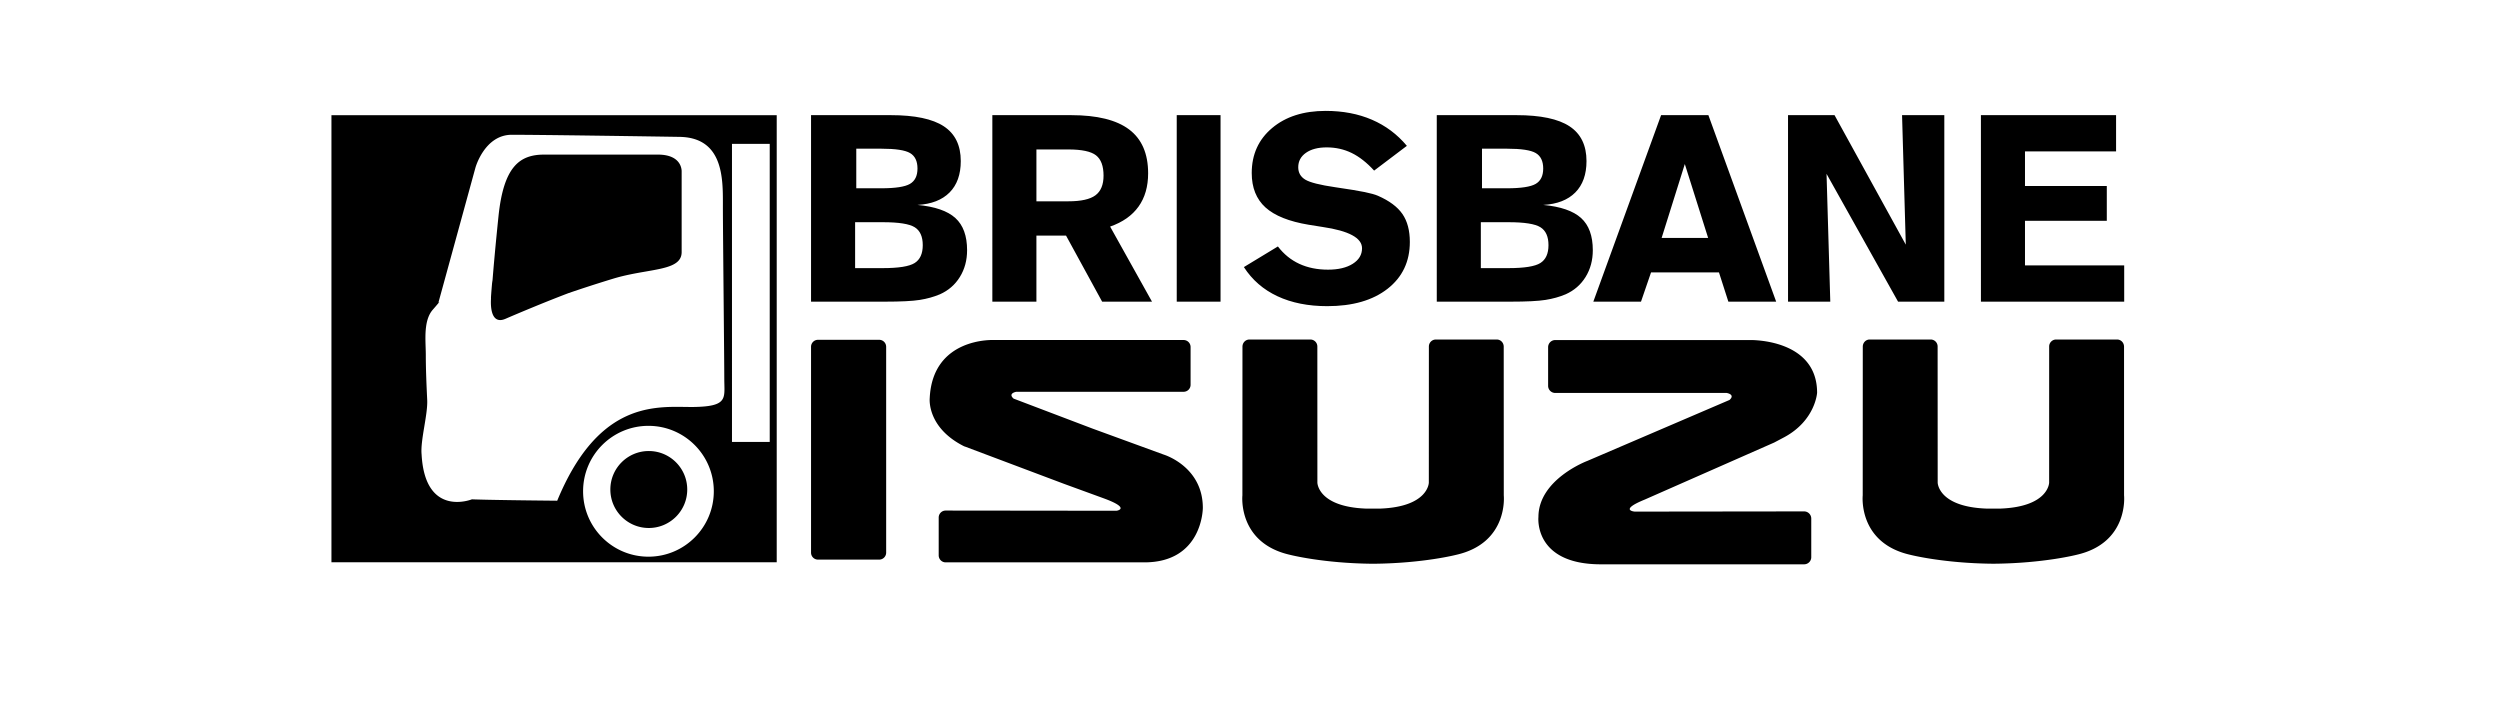 <svg xmlns="http://www.w3.org/2000/svg" width="2029" height="571" fill="none"><g fill="#000" clip-path="url(#a)"><path d="M658.242 244.821V93.457h64.734c19.519 0 33.864 3.019 43.035 9.056 9.166 6.038 13.754 15.442 13.754 28.211 0 10.887-3.032 19.384-9.097 25.491-6.064 6.107-14.744 9.473-26.041 10.102 14.153 1.328 24.4 4.87 30.747 10.625 6.341 5.756 9.517 14.466 9.517 26.115 0 8.166-1.95 15.404-5.856 21.72-3.906 6.315-9.31 11.009-16.211 14.081-4.95 2.096-10.407 3.611-16.364 4.555-5.963.944-15.358 1.414-28.184 1.414l-60.034-.006zm35.766-64.481v37.268h22.483c12.826 0 21.437-1.376 25.828-4.134 4.391-2.758 6.587-7.59 6.587-14.497 0-6.977-2.18-11.831-6.539-14.551-4.359-2.721-12.986-4.081-25.882-4.081h-22.477v-.005zm.944-59.67v32.137h20.286c11.436 0 19.189-1.185 23.271-3.558 4.077-2.374 6.118-6.523 6.118-12.455 0-6-2.004-10.187-6.011-12.561-4.007-2.374-11.804-3.558-23.372-3.558h-20.292v-.005zm110.434 124.151V93.457h63.897c21.123 0 36.827 3.872 47.112 11.617 10.285 7.745 15.427 19.612 15.427 35.593 0 10.747-2.601 19.751-7.791 27.005-5.195 7.259-12.88 12.668-23.058 16.226l33.987 60.923h-40.472l-29.281-53.595h-24.055v53.595h-35.766zm35.766-123.522v42.079h25.936c10.247 0 17.569-1.621 21.96-4.87 4.39-3.243 6.586-8.566 6.586-15.964 0-7.814-2.041-13.308-6.118-16.487-4.076-3.173-11.558-4.763-22.434-4.763l-25.93.005zm149.441 123.522h-35.559V93.457h35.559V244.82zm46.537-44.805c4.81 6.278 10.61 10.994 17.41 14.13 6.8 3.142 14.56 4.71 23.27 4.71 8.37 0 15.06-1.584 20.08-4.763 5.02-3.174 7.53-7.382 7.53-12.615 0-8.374-10.67-14.129-32-17.271-4.81-.768-8.54-1.36-11.19-1.782-16.03-2.651-27.76-7.344-35.19-14.081-7.42-6.731-11.14-16.034-11.14-27.896 0-15.074 5.51-27.251 16.53-36.532 11.01-9.275 25.51-13.916 43.5-13.916 13.94 0 26.46 2.39 37.54 7.169 11.08 4.779 20.53 11.846 28.34 21.197l-26.57 20.098c-5.92-6.492-11.99-11.255-18.19-14.29-6.21-3.035-12.97-4.555-20.29-4.555-7.05 0-12.66 1.467-16.84 4.395-4.18 2.934-6.27 6.838-6.27 11.724 0 4.395 1.9 7.745 5.7 10.049 3.8 2.304 11.94 4.363 24.42 6.177 11.01 1.605 18.96 2.912 23.84 3.925 4.88 1.014 8.44 2.006 10.67 2.982 9.27 4.048 15.91 8.988 19.93 14.812 4 5.83 6.01 13.383 6.01 22.664 0 15.911-6.01 28.579-18.04 37.998-12.03 9.42-28.36 14.13-48.99 14.13-15.48 0-28.96-2.689-40.42-8.06-11.47-5.371-20.55-13.26-27.24-23.655l27.6-16.744zm128.95 44.805V93.457h64.73c19.52 0 33.86 3.019 43.03 9.056 9.17 6.038 13.76 15.442 13.76 28.211 0 10.887-3.03 19.384-9.1 25.491-6.06 6.107-14.74 9.473-26.04 10.102 14.15 1.328 24.4 4.87 30.75 10.625 6.34 5.756 9.51 14.466 9.51 26.115 0 8.166-1.95 15.404-5.85 21.72-3.91 6.315-9.31 11.009-16.21 14.081-4.95 2.096-10.41 3.611-16.37 4.555-5.96.944-15.35 1.414-28.18 1.414l-60.03-.006zm35.76-64.481v37.268h22.48c12.83 0 21.44-1.376 25.83-4.134 4.39-2.758 6.59-7.59 6.59-14.497 0-6.977-2.18-11.831-6.54-14.551-4.36-2.721-12.99-4.081-25.88-4.081h-22.48v-.005zm.94-59.67v32.137h20.29c11.43 0 19.19-1.185 23.27-3.558 4.07-2.374 6.12-6.523 6.12-12.455 0-6-2.01-10.187-6.02-12.561-4-2.374-11.8-3.558-23.37-3.558h-20.29v-.005zm129.05 124.151h-38.69l55-151.364h38.38l55.01 151.364h-38.8l-7.63-23.762h-55.11l-8.16 23.762zm16.74-51.712h37.75l-18.93-59.979-18.82 59.979zm102.59 51.712V93.457h37.75l57.83 105.098-3.03-105.099h34.3v151.365h-37.54l-58.05-103.738 3.04 103.738h-34.3zm156.55 0V93.457h109.7v29.416h-73.93v28.056h66.4v28.264h-66.4v36.217H1724v29.417l-116.29-.006z"/><path fill-rule="evenodd" d="M269 93.483h361.383v362.863H269V93.483zm204.237 305.226c0-29.321 23.745-53.094 53.042-53.094 29.293 0 53.043 23.773 53.043 53.094 0 29.32-23.745 53.093-53.043 53.093-29.292 0-53.042-23.773-53.042-53.093zm22.125-1.419c0 17.244 13.967 31.23 31.2 31.23 17.233 0 31.205-13.98 31.2-31.23 0-17.245-13.967-31.23-31.2-31.23-17.228 0-31.2 13.98-31.2 31.23zm92.47-89.721c0-7.062-.241-32.925-.5-60.822-.305-32.66-.635-68.107-.635-79.438l.002-1.857c.033-21.129.083-53.808-35.177-54.362-36.31-.571-114.031-1.701-136.156-1.701s-29.5 26.69-29.5 26.69l-30.071 109.595s3.405-3.408-4.54 5.681c-6.558 7.503-6.154 20.045-5.815 30.583.071 2.22.14 4.351.14 6.327 0 11.356.565 24.419 1.135 36.346.27 5.707-1.018 13.494-2.31 21.308-1.408 8.515-2.822 17.062-2.23 22.984 2.835 51.675 40.845 36.345 40.845 36.345s10.21.565 69.211 1.136c31.84-77.102 75.3-76.505 103.451-76.118 2.948.04 5.728.079 8.309.025 24.357-.515 24.219-6.017 23.916-18.129-.036-1.437-.075-2.967-.075-4.593zm-34.605-168.087v65.116c0 10.722-12.347 12.866-29.11 15.775v.001c-8.097 1.405-17.223 2.989-26.485 5.805a1107.476 1107.476 0 0 0-36.268 11.729c-19.311 7.329-41.394 16.626-51.103 20.829-13.993 6.059-11.723-16.658-11.723-16.658s-.379 1.894.756-11.355c.096-1.136.261-2.235.448-3.323.826-10.455 2.345-27.843 4.844-51.947 4.162-40.137 17.02-49.984 37.067-49.984h92.284c20.425 0 19.29 14.012 19.29 14.012zm40.845-22.716h30.636v241.907h-30.636V116.766z" clip-rule="evenodd"/><path d="M713.528 454.187c3.133 0 5.68-2.55 5.68-5.665V281.455a5.683 5.683 0 0 0-5.68-5.676h-49.633c-3.138 0-5.653 2.55-5.653 5.676v167.067c0 3.115 2.509 5.665 5.653 5.665h49.633zm173.319-106.289-64.223-24.391c-4.892-4.385 2.228-5.532 2.228-5.532h135.74a5.666 5.666 0 0 0 5.686-5.675v-30.664a5.666 5.666 0 0 0-5.686-5.675H806.355s-49.472-2.326-51.795 47.183c0 0-2.67 23.832 28.125 39.177l.234.022 80.497 30.296 32.037 11.692c22.962 8.347 10.807 10.188 10.807 10.188h-10.168l-128.594-.15c-3.123 0-5.654 2.534-5.654 5.675v30.665c0 3.158 2.531 5.702 5.654 5.702h161.26c47.463 0 47.463-44.207 47.463-44.207 0-33.684-31.631-43.221-31.631-43.221l-57.743-21.085zm439.933 67.324s-13.25-1.056 8.01-9.734l105.12-46.314 8.42-4.454c25.08-13.628 26.43-35.955 26.43-35.955 0-44.143-54.43-42.783-54.43-42.783h-158.09c-3.2 0-5.79 2.597-5.79 5.803v31.352a5.782 5.782 0 0 0 5.79 5.788h139.13s7.31 1.173 2.29 5.686l-115.48 49.509s-39.59 14.865-39.59 45.54c0 0-4.09 38.34 50.7 38.34h164.9c3.24 0 5.83-2.571 5.83-5.776v-31.358a5.805 5.805 0 0 0-5.83-5.814l-137.41.17zm-211.48 42.309c39.99-.395 66.6-7.249 66.6-7.249 42.61-9.659 38.57-48.223 38.57-48.223l-.05-120.653c0-3.323-2.52-5.856-5.64-5.856h-49.46c-3.1 0-5.64 2.533-5.64 5.664l-.04 110.518s-.29 19.624-39.7 21.058h-11.06c-39.41-1.434-39.69-21.058-39.69-21.058l-.03-110.518c0-3.131-2.55-5.664-5.67-5.664h-49.44c-3.14 0-5.67 2.533-5.67 5.856l-.05 120.653s-4.04 38.564 38.6 48.223c0 0 26.61 6.86 66.59 7.249h1.78zm503.44-.021c39.97-.385 66.59-7.228 66.59-7.228 42.63-9.67 38.56-48.239 38.56-48.239l-.02-120.637c0-3.333-2.54-5.867-5.67-5.867h-49.43a5.67 5.67 0 0 0-5.67 5.675l-.02 110.507s-.3 19.613-39.71 21.059h-11.05c-39.41-1.446-39.7-21.059-39.7-21.059l-.05-110.507c0-3.141-2.52-5.675-5.65-5.675h-49.45c-3.13 0-5.64 2.534-5.64 5.867l-.05 120.637s-4.04 38.569 38.58 48.239c0 0 26.64 6.843 66.61 7.228h1.77z"/></g><defs><clipPath id="a"><path fill="#fff" d="M269 90h1455v368H269z"/></clipPath></defs></svg>
